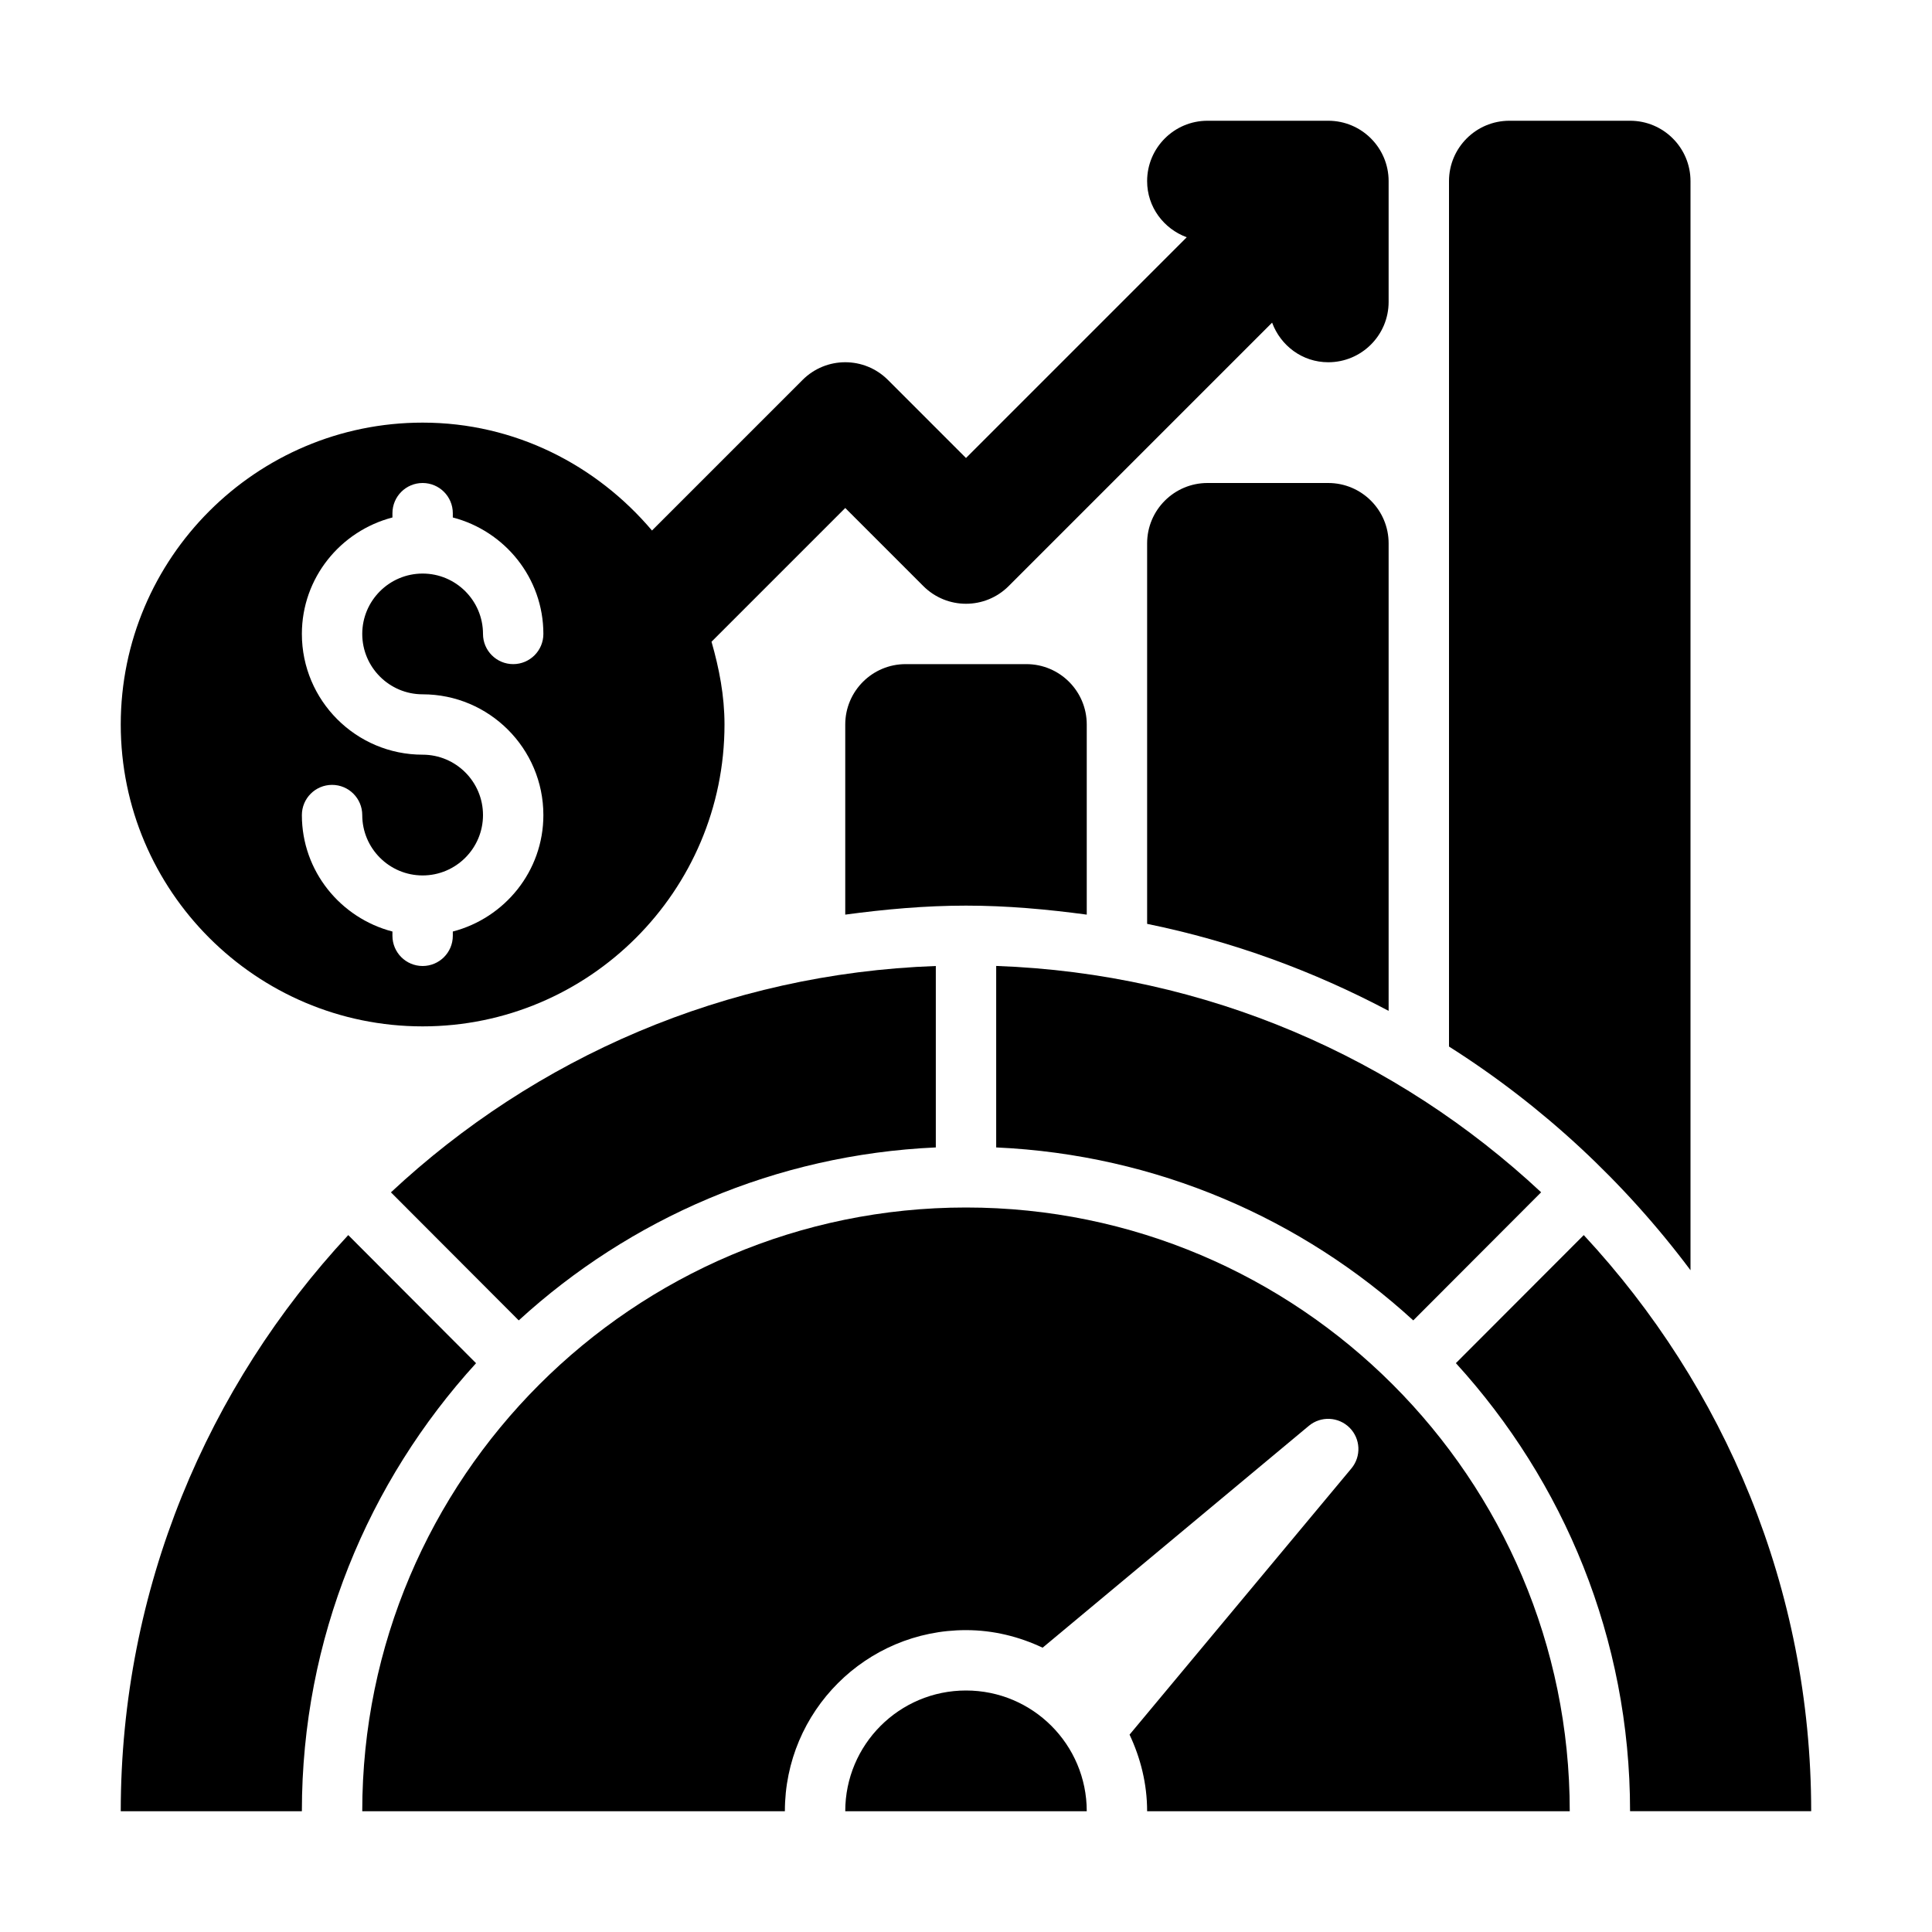 <svg height="512" viewBox="0 0 32 32" width="512" xmlns="http://www.w3.org/2000/svg"><g id="_x30_2"><path d="m16 27c.456 0 .883.109 1.269.291l4.41-3.675c.2-.166.491-.151.674.031.183.183.196.475.031.674l-3.675 4.41c.182.387.291.814.291 1.269h7c0-5.514-4.486-10-10-10s-10 4.486-10 10h7c0-1.657 1.343-3 3-3z"/><path d="m16.5 16v3.005c2.659.12 5.068 1.181 6.908 2.865l2.118-2.122c-2.385-2.227-5.541-3.625-9.025-3.749z"/><path d="m8.592 21.87c1.84-1.684 4.249-2.745 6.908-2.865v-3.005c-3.485.124-6.64 1.522-9.025 3.749z"/><path d="m5.768 20.457c-2.33 2.506-3.767 5.856-3.768 9.543h3c0-2.863 1.099-5.462 2.885-7.421z"/><path d="m26.232 20.457-2.118 2.121c1.786 1.959 2.885 4.558 2.885 7.421h3c-.001-3.687-1.438-7.036-3.768-9.543z"/><path d="m16 28c-1.105 0-2 .895-2 2h4c0-1.105-.895-2-2-2z"/><path d="m16 15c.68 0 1.344.061 2 .149v-3.149c0-.552-.448-1-1-1h-2c-.552 0-1 .448-1 1v3.149c.656-.088 1.32-.149 2-.149z"/><path d="m23 16.744v-7.744c0-.552-.448-1-1-1h-2c-.552 0-1 .448-1 1v6.302c1.417.289 2.758.783 4 1.441z"/><path d="m28 21.038v-18.038c0-.552-.448-1-1-1h-2c-.552 0-1 .448-1 1v14.334c1.55.982 2.903 2.24 4 3.705z"/><path d="m22 2h-2c-.552 0-1 .448-1 1 0 .43.275.789.656.93l-3.656 3.656-1.293-1.293c-.391-.391-1.023-.391-1.414 0l-2.494 2.494c-.918-1.084-2.271-1.787-3.799-1.787-2.757 0-5 2.243-5 5s2.243 5 5 5 5-2.243 5-5c0-.479-.089-.932-.215-1.371l2.215-2.215 1.293 1.293c.391.391 1.023.391 1.414 0l4.363-4.363c.141.381.5.656.93.656.552 0 1-.448 1-1v-2c0-.552-.448-1-1-1zm-14.5 13.429v.071c0 .276-.224.5-.5.5s-.5-.224-.5-.5v-.071c-.86-.224-1.5-1-1.5-1.929 0-.276.224-.5.5-.5s.5.224.5.5c0 .551.448 1 1 1s1-.449 1-1-.448-1-1-1c-1.103 0-2-.897-2-2 0-.929.64-1.705 1.5-1.929v-.071c0-.276.224-.5.5-.5s.5.224.5.5v.071c.86.224 1.5 1 1.5 1.929 0 .276-.224.5-.5.5s-.5-.224-.5-.5c0-.551-.448-1-1-1s-1 .449-1 1 .448 1 1 1c1.103 0 2 .897 2 2 0 .929-.64 1.705-1.5 1.929z"/></g></svg>